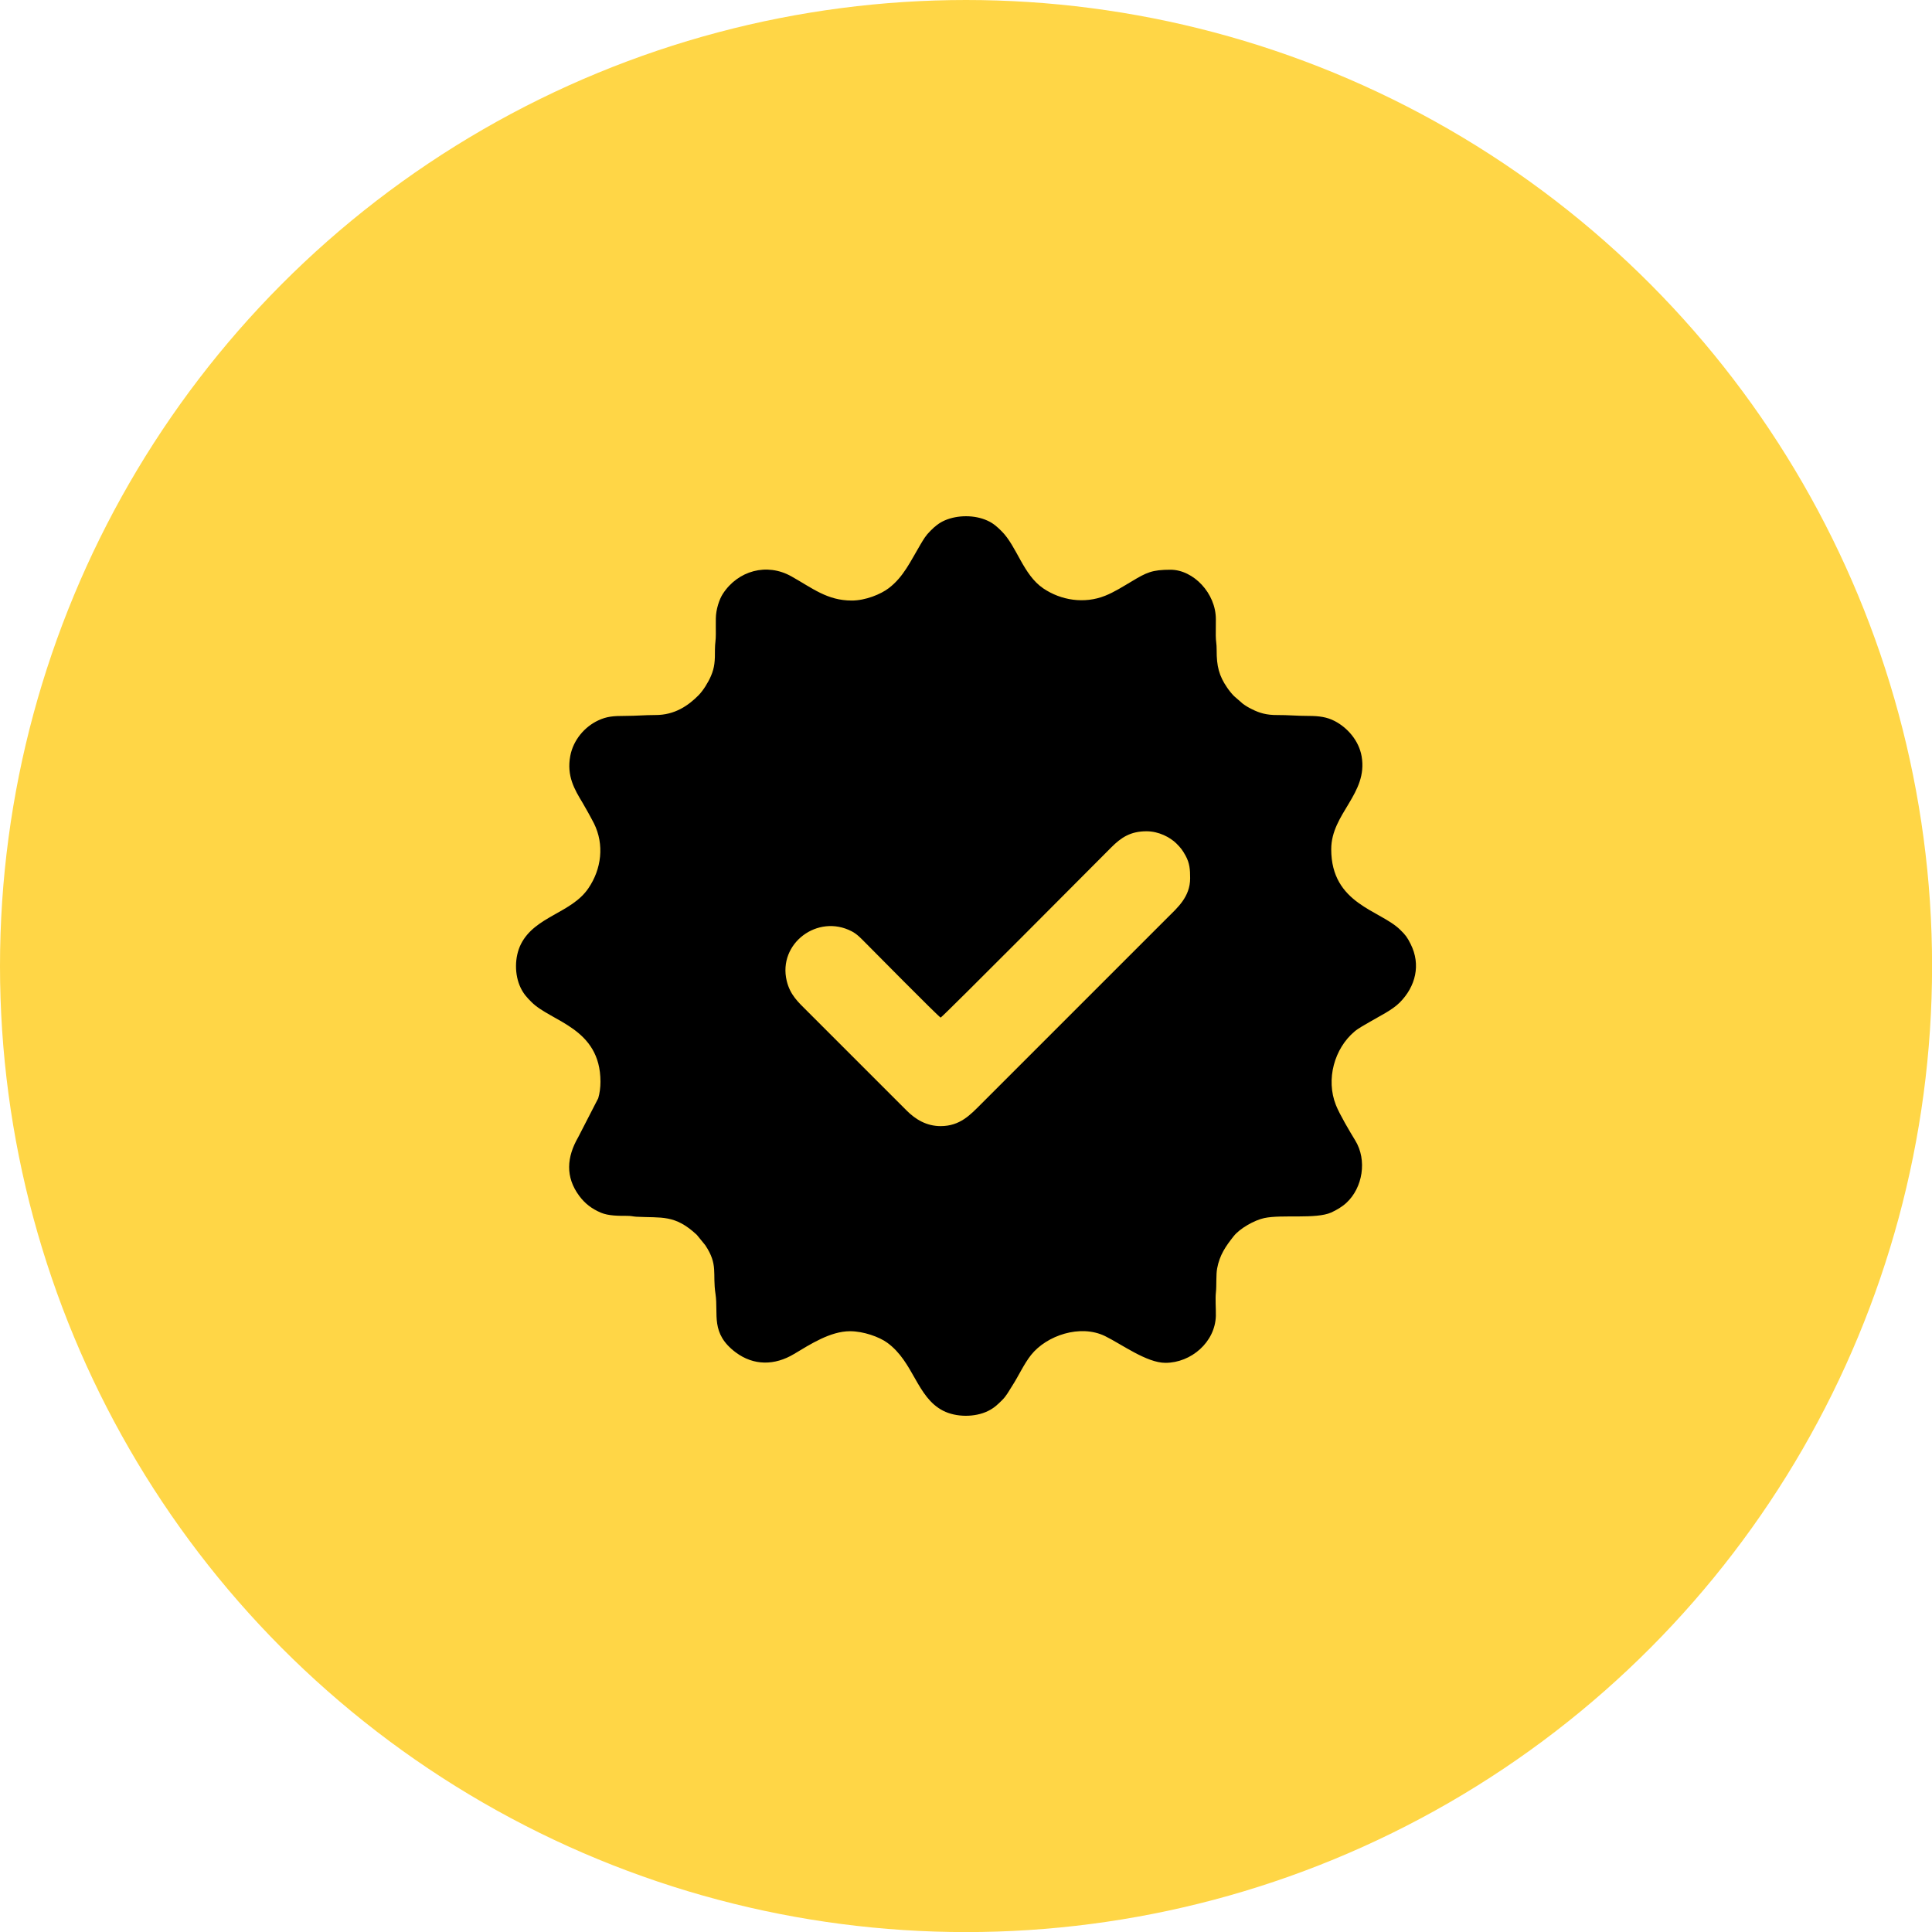 <?xml version="1.0" encoding="UTF-8"?> <svg xmlns="http://www.w3.org/2000/svg" xmlns:xlink="http://www.w3.org/1999/xlink" xmlns:xodm="http://www.corel.com/coreldraw/odm/2003" xml:space="preserve" width="450px" height="450px" version="1.1" style="shape-rendering:geometricPrecision; text-rendering:geometricPrecision; image-rendering:optimizeQuality; fill-rule:evenodd; clip-rule:evenodd" viewBox="0 0 24.199 24.199"> <defs> <style type="text/css"> .fil1 {fill:black} .fil0 {fill:#FFD646} </style> </defs> <g id="Слой_x0020_1">  <circle class="fil0" cx="12.1" cy="12.1" r="12.1"></circle> <path class="fil1" d="M11.782 14.105c-0.176,0 -0.314,-0.083 -0.426,-0.195l-1.247 -1.247c-0.111,-0.111 -0.212,-0.2 -0.255,-0.377 -0.113,-0.469 0.388,-0.843 0.814,-0.621 0.068,0.035 0.115,0.087 0.169,0.141 0.081,0.081 0.897,0.908 0.945,0.94 0.054,-0.037 1.955,-1.95 2.138,-2.133 0.124,-0.124 0.24,-0.201 0.441,-0.201 0.153,0 0.294,0.075 0.373,0.152 0.054,0.054 0.076,0.082 0.115,0.152 0.053,0.096 0.058,0.177 0.058,0.285 0,0.233 -0.16,0.369 -0.281,0.49l-2.339 2.339c-0.134,0.134 -0.263,0.275 -0.505,0.275zm-1.114 -6.583c-0.307,0 -0.492,-0.155 -0.756,-0.303 -0.308,-0.173 -0.67,-0.071 -0.858,0.219 -0.045,0.069 -0.087,0.197 -0.088,0.308 -0.001,0.064 0,0.129 0,0.193 0.001,0.082 -0.011,0.117 -0.011,0.193 0.001,0.148 -0.004,0.228 -0.05,0.335 -0.035,0.082 -0.098,0.183 -0.155,0.241 -0.125,0.126 -0.296,0.25 -0.544,0.248 -0.134,0 -0.235,0.011 -0.375,0.011 -0.151,0 -0.233,0.007 -0.339,0.057 -0.165,0.077 -0.31,0.24 -0.349,0.443 -0.048,0.253 0.054,0.423 0.155,0.59l0.07 0.123c0.026,0.05 0.046,0.082 0.071,0.132 0.133,0.267 0.095,0.574 -0.07,0.815 -0.211,0.311 -0.668,0.349 -0.844,0.698 -0.081,0.161 -0.083,0.384 -0.003,0.549 0.037,0.076 0.079,0.121 0.134,0.176 0.245,0.248 0.865,0.323 0.865,0.999 0,0.073 -0.01,0.147 -0.028,0.207l-0.251 0.488c-0.143,0.248 -0.164,0.497 0.014,0.736 0.072,0.096 0.155,0.16 0.272,0.21 0.093,0.039 0.219,0.039 0.325,0.039 0.059,0 0.069,0.008 0.118,0.011 0.316,0.017 0.481,-0.031 0.757,0.227l0.106 0.13c0.164,0.247 0.088,0.348 0.128,0.611 0.038,0.254 -0.066,0.492 0.253,0.731 0.225,0.168 0.488,0.166 0.731,0.02 0.201,-0.12 0.454,-0.285 0.701,-0.285 0.168,0 0.366,0.071 0.466,0.144 0.333,0.242 0.368,0.682 0.7,0.852 0.162,0.083 0.397,0.084 0.561,0.004 0.079,-0.039 0.118,-0.078 0.176,-0.135 0.057,-0.056 0.085,-0.114 0.129,-0.182 0.079,-0.122 0.145,-0.271 0.235,-0.385 0.196,-0.246 0.617,-0.388 0.927,-0.237 0.208,0.102 0.521,0.335 0.756,0.335 0.323,0 0.623,-0.26 0.632,-0.588 0.002,-0.092 -0.009,-0.211 0.001,-0.298 0.009,-0.081 0,-0.217 0.015,-0.296 0.031,-0.169 0.108,-0.279 0.207,-0.404 0.078,-0.099 0.261,-0.201 0.382,-0.227 0.223,-0.048 0.647,0.016 0.84,-0.07 0.069,-0.032 0.136,-0.071 0.19,-0.121 0.204,-0.188 0.262,-0.535 0.111,-0.781 -0.069,-0.113 -0.195,-0.325 -0.242,-0.443 -0.129,-0.323 -0.019,-0.71 0.233,-0.922 0.049,-0.042 0.134,-0.087 0.19,-0.12 0.119,-0.071 0.28,-0.146 0.377,-0.244 0.198,-0.2 0.266,-0.472 0.136,-0.731 -0.043,-0.086 -0.064,-0.114 -0.131,-0.179 -0.249,-0.247 -0.864,-0.32 -0.864,-1.009 0,-0.448 0.462,-0.694 0.381,-1.163 -0.035,-0.202 -0.183,-0.363 -0.338,-0.443 -0.095,-0.049 -0.189,-0.064 -0.332,-0.064 -0.143,0 -0.252,-0.012 -0.386,-0.011 -0.134,0.001 -0.222,-0.025 -0.314,-0.071 -0.047,-0.023 -0.08,-0.042 -0.12,-0.072l-0.109 -0.095c-0.028,-0.028 -0.064,-0.073 -0.086,-0.106 -0.101,-0.147 -0.132,-0.268 -0.131,-0.469 0.001,-0.079 -0.011,-0.112 -0.011,-0.182 0,-0.068 0,-0.136 0.001,-0.204 0.001,-0.327 -0.282,-0.621 -0.568,-0.621 -0.231,0 -0.3,0.034 -0.486,0.146 -0.109,0.064 -0.217,0.134 -0.333,0.18 -0.26,0.104 -0.552,0.058 -0.774,-0.092 -0.254,-0.172 -0.331,-0.527 -0.524,-0.718 -0.055,-0.055 -0.104,-0.099 -0.178,-0.132 -0.159,-0.072 -0.371,-0.071 -0.53,-0.003 -0.072,0.031 -0.126,0.075 -0.18,0.13 -0.063,0.062 -0.086,0.105 -0.131,0.18 -0.118,0.198 -0.207,0.398 -0.392,0.539 -0.1,0.077 -0.293,0.156 -0.465,0.156z"></path> </g> </svg> 